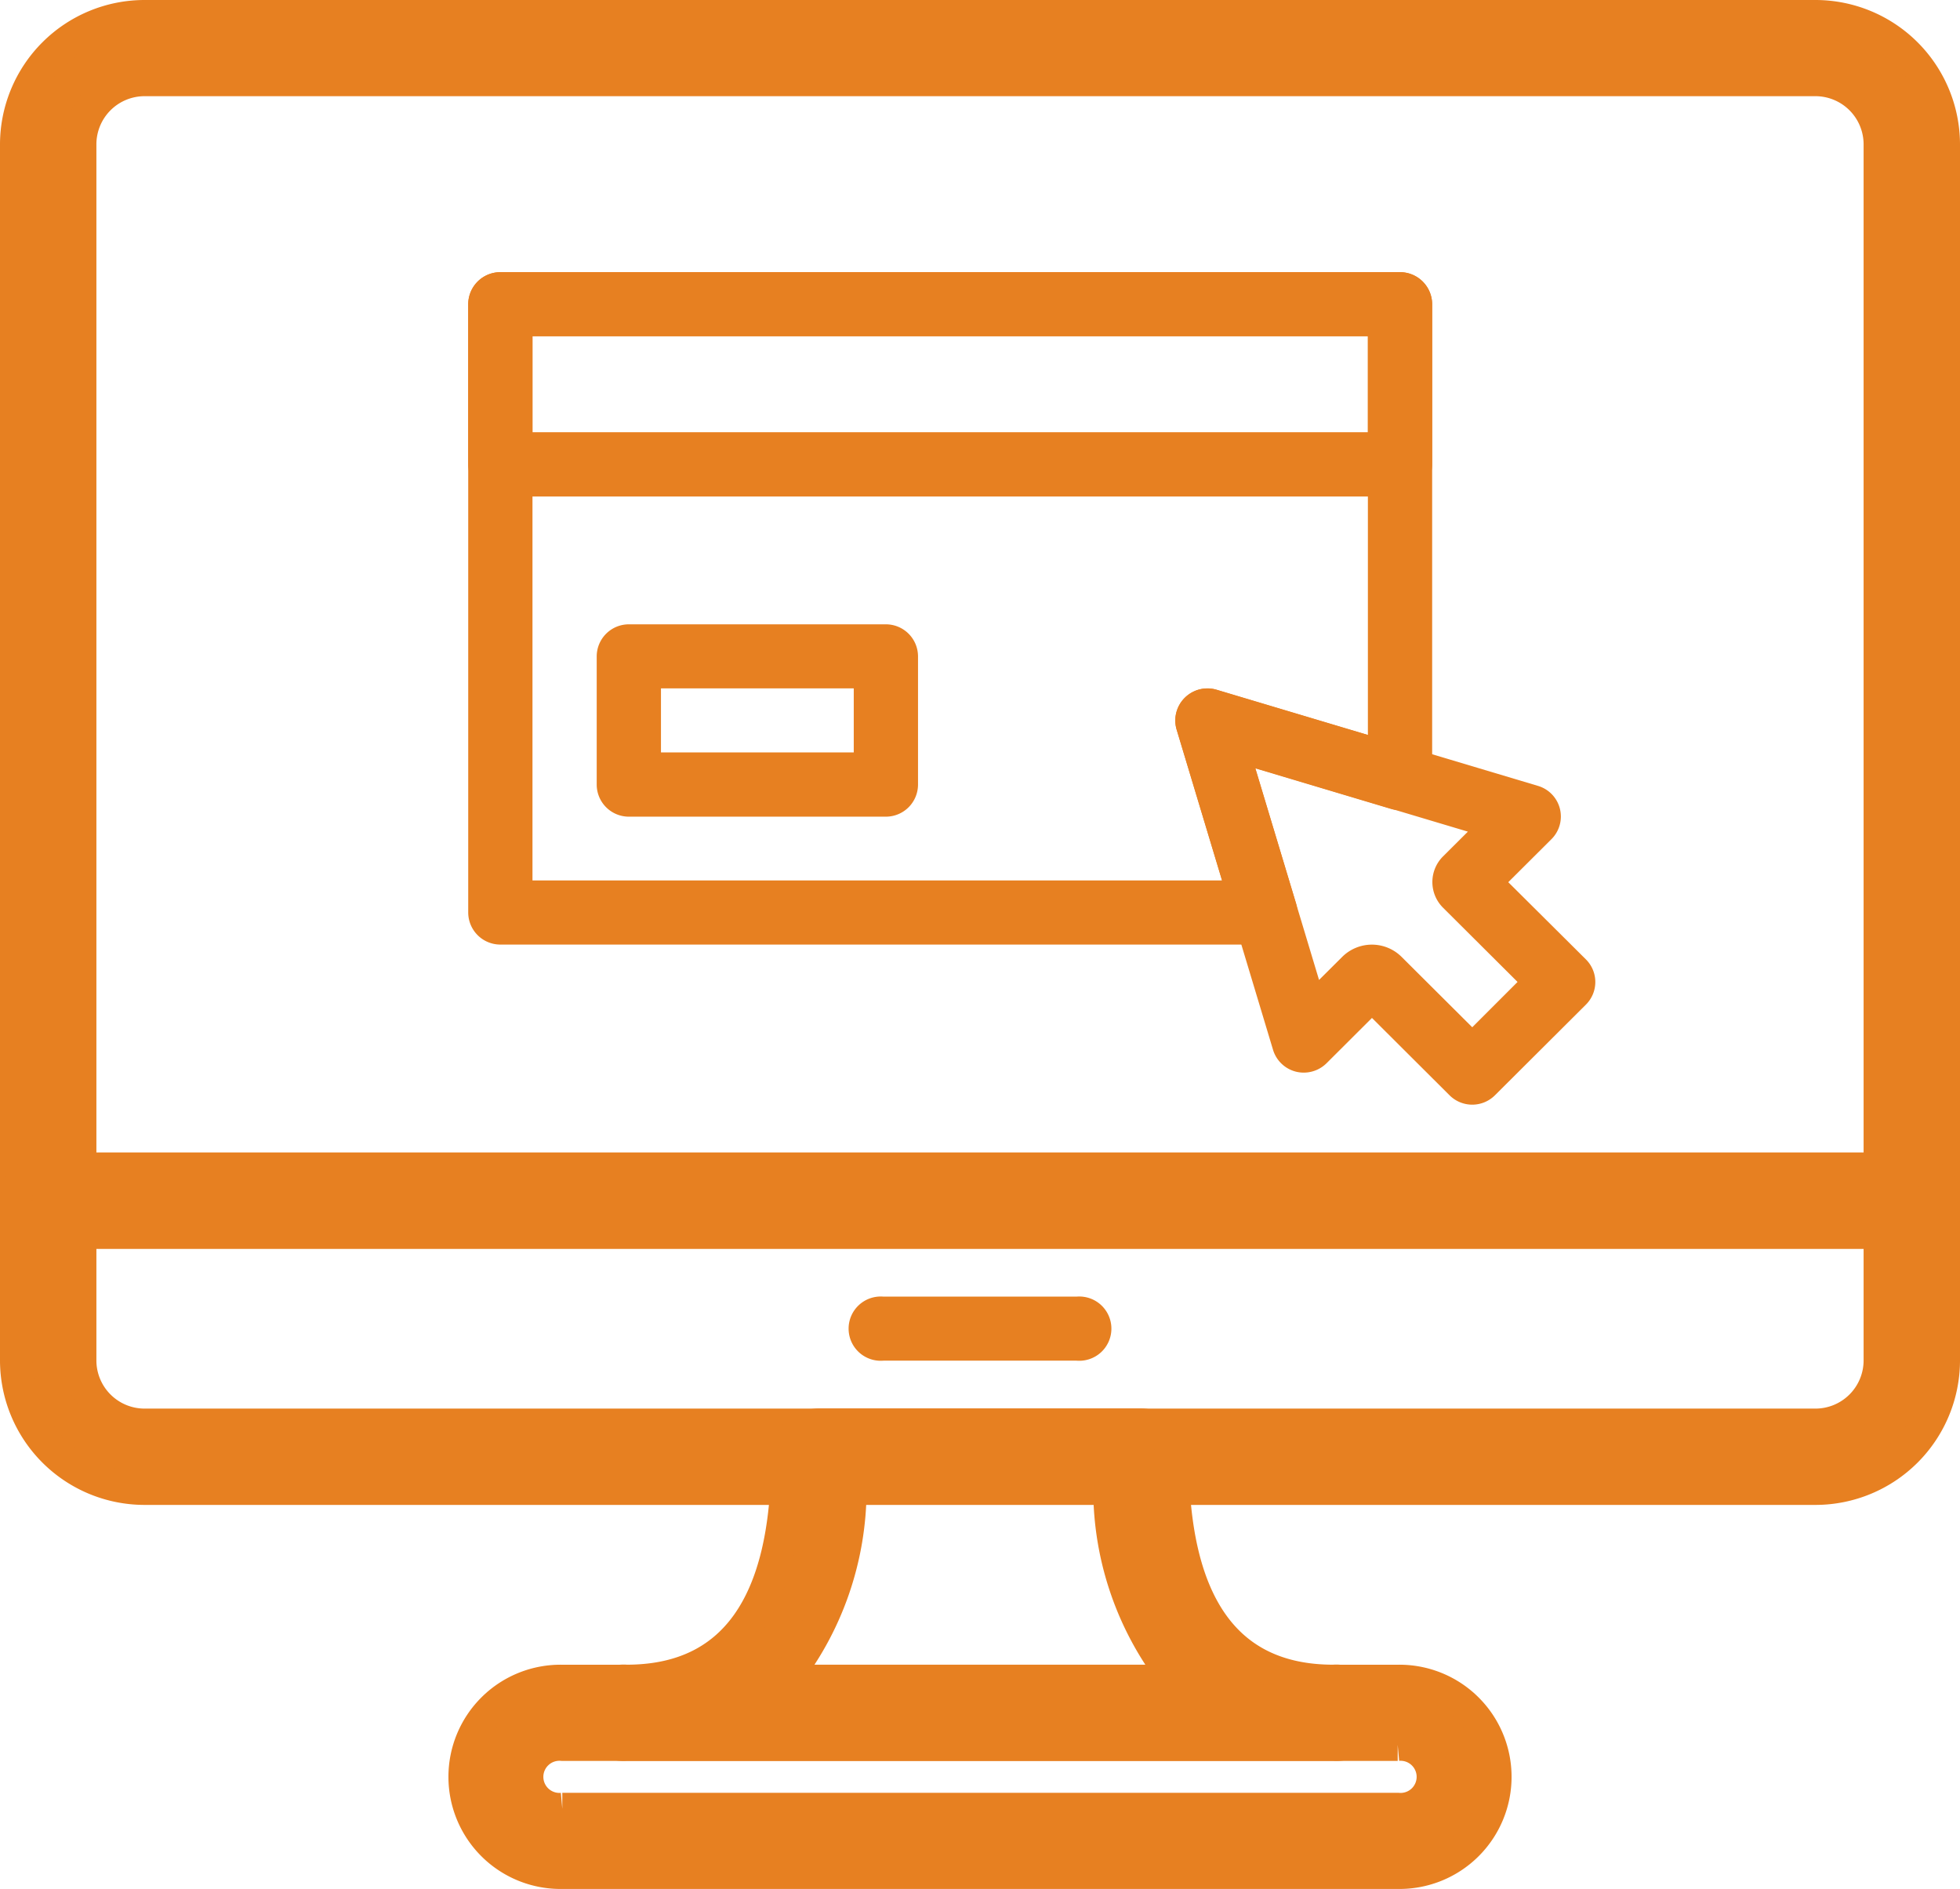 <svg xmlns="http://www.w3.org/2000/svg" width="61" height="58.778" viewBox="0 0 61 58.778"><defs><style>.a,.b{fill:#e78021;}.a{stroke:#e78021;}</style></defs><g transform="translate(0.5 -8.033)"><g transform="translate(0 8.533)"><path class="a" d="M56,8.533H4a4,4,0,0,0-4,3.986V45.391a1,1,0,0,0,1,1H59a1,1,0,0,0,1-1V12.519A4,4,0,0,0,56,8.533ZM58,44.4H2V12.519a2,2,0,0,1,2-1.993H56a2,2,0,0,1,2,1.993Z" transform="translate(0 -8.533)"/></g><g transform="translate(0 44.395)"><path class="a" d="M59,315.733H1a1,1,0,0,0-1,1v4.98a4,4,0,0,0,4,3.986H56a4,4,0,0,0,4-3.986v-4.98A1,1,0,0,0,59,315.733Zm-1,5.976a2,2,0,0,1-2,1.993H4a2,2,0,0,1-2-1.993v-3.984H58v3.984Z" transform="translate(0 -315.733)"/></g><g transform="translate(26 48.38)"><path class="b" d="M228.867,349.867h-6a1,1,0,1,0,0,1.992h6a1,1,0,1,0,0-1.992Z" transform="translate(-221.867 -349.867)"/></g><g transform="translate(14 60.334)"><path class="a" d="M148.467,452.267h-26a2.989,2.989,0,1,0,0,5.977h26a2.989,2.989,0,1,0,0-5.977Zm0,3.985h-26a1,1,0,1,1,0-1.992h26a1,1,0,1,1,0,1.992Z" transform="translate(-119.467 -452.267)"/></g><g transform="translate(18 52.364)"><path class="a" d="M176.6,391.97c-3.318,0-5-2.346-5-6.973a1,1,0,0,0-1-1h-10a1,1,0,0,0-1,1c0,4.627-1.682,6.973-5,6.973a1,1,0,1,0,0,1.992h22a1,1,0,1,0,0-1.992Zm-17.129,0a9.521,9.521,0,0,0,2.1-5.977h8.055a9.51,9.51,0,0,0,2.1,5.977Z" transform="translate(-153.601 -384.001)"/></g><g transform="translate(36.078 29.452)"><path class="b" d="M311.5,196.163l-2.414-2.4,1.343-1.338a.994.994,0,0,0-.419-1.659l-10-2.989a1,1,0,0,0-.994.25.991.991,0,0,0-.251.99l3,9.962a1,1,0,0,0,.713.68,1.009,1.009,0,0,0,.952-.262l1.414-1.41,2.414,2.406a1,1,0,0,0,1.414,0l2.828-2.818A.992.992,0,0,0,311.5,196.163Zm-3.535,2.114-2.2-2.191a1.311,1.311,0,0,0-1.846,0l-.722.719-1.985-6.592,6.617,1.977-.774.771a1.126,1.126,0,0,0,0,1.595l2.32,2.311Z" transform="translate(-298.723 -187.731)"/></g><g transform="translate(14.072 16.502)"><path class="b" d="M139.934,76.8h-28a1,1,0,0,0-1,1v4.981a1,1,0,0,0,1,1h28a1,1,0,0,0,1-1V77.8A1,1,0,0,0,139.934,76.8Zm-1,4.981h-26V78.792h26Z" transform="translate(-110.934 -76.8)"/></g><g transform="translate(18.071 27.46)"><path class="b" d="M154.067,170.667h-8a1,1,0,0,0-1,1v3.985a1,1,0,0,0,1,1h8a1,1,0,0,0,1-1v-3.985A1,1,0,0,0,154.067,170.667Zm-1,3.985h-6v-1.992h6Z" transform="translate(-145.067 -170.667)"/></g><g transform="translate(14.072 16.502)"><path class="b" d="M139.934,76.8h-28a1,1,0,0,0-1,1V96.723a1,1,0,0,0,1,1H135.74a1,1,0,0,0,.958-1.283l-1.266-4.2,4.215,1.26a1,1,0,0,0,1.287-.954V77.8A1,1,0,0,0,139.934,76.8Zm-1,14.4-4.707-1.407a1,1,0,0,0-1.245,1.241l1.414,4.694H112.934V78.792h26Z" transform="translate(-110.934 -76.8)"/></g></g></svg>